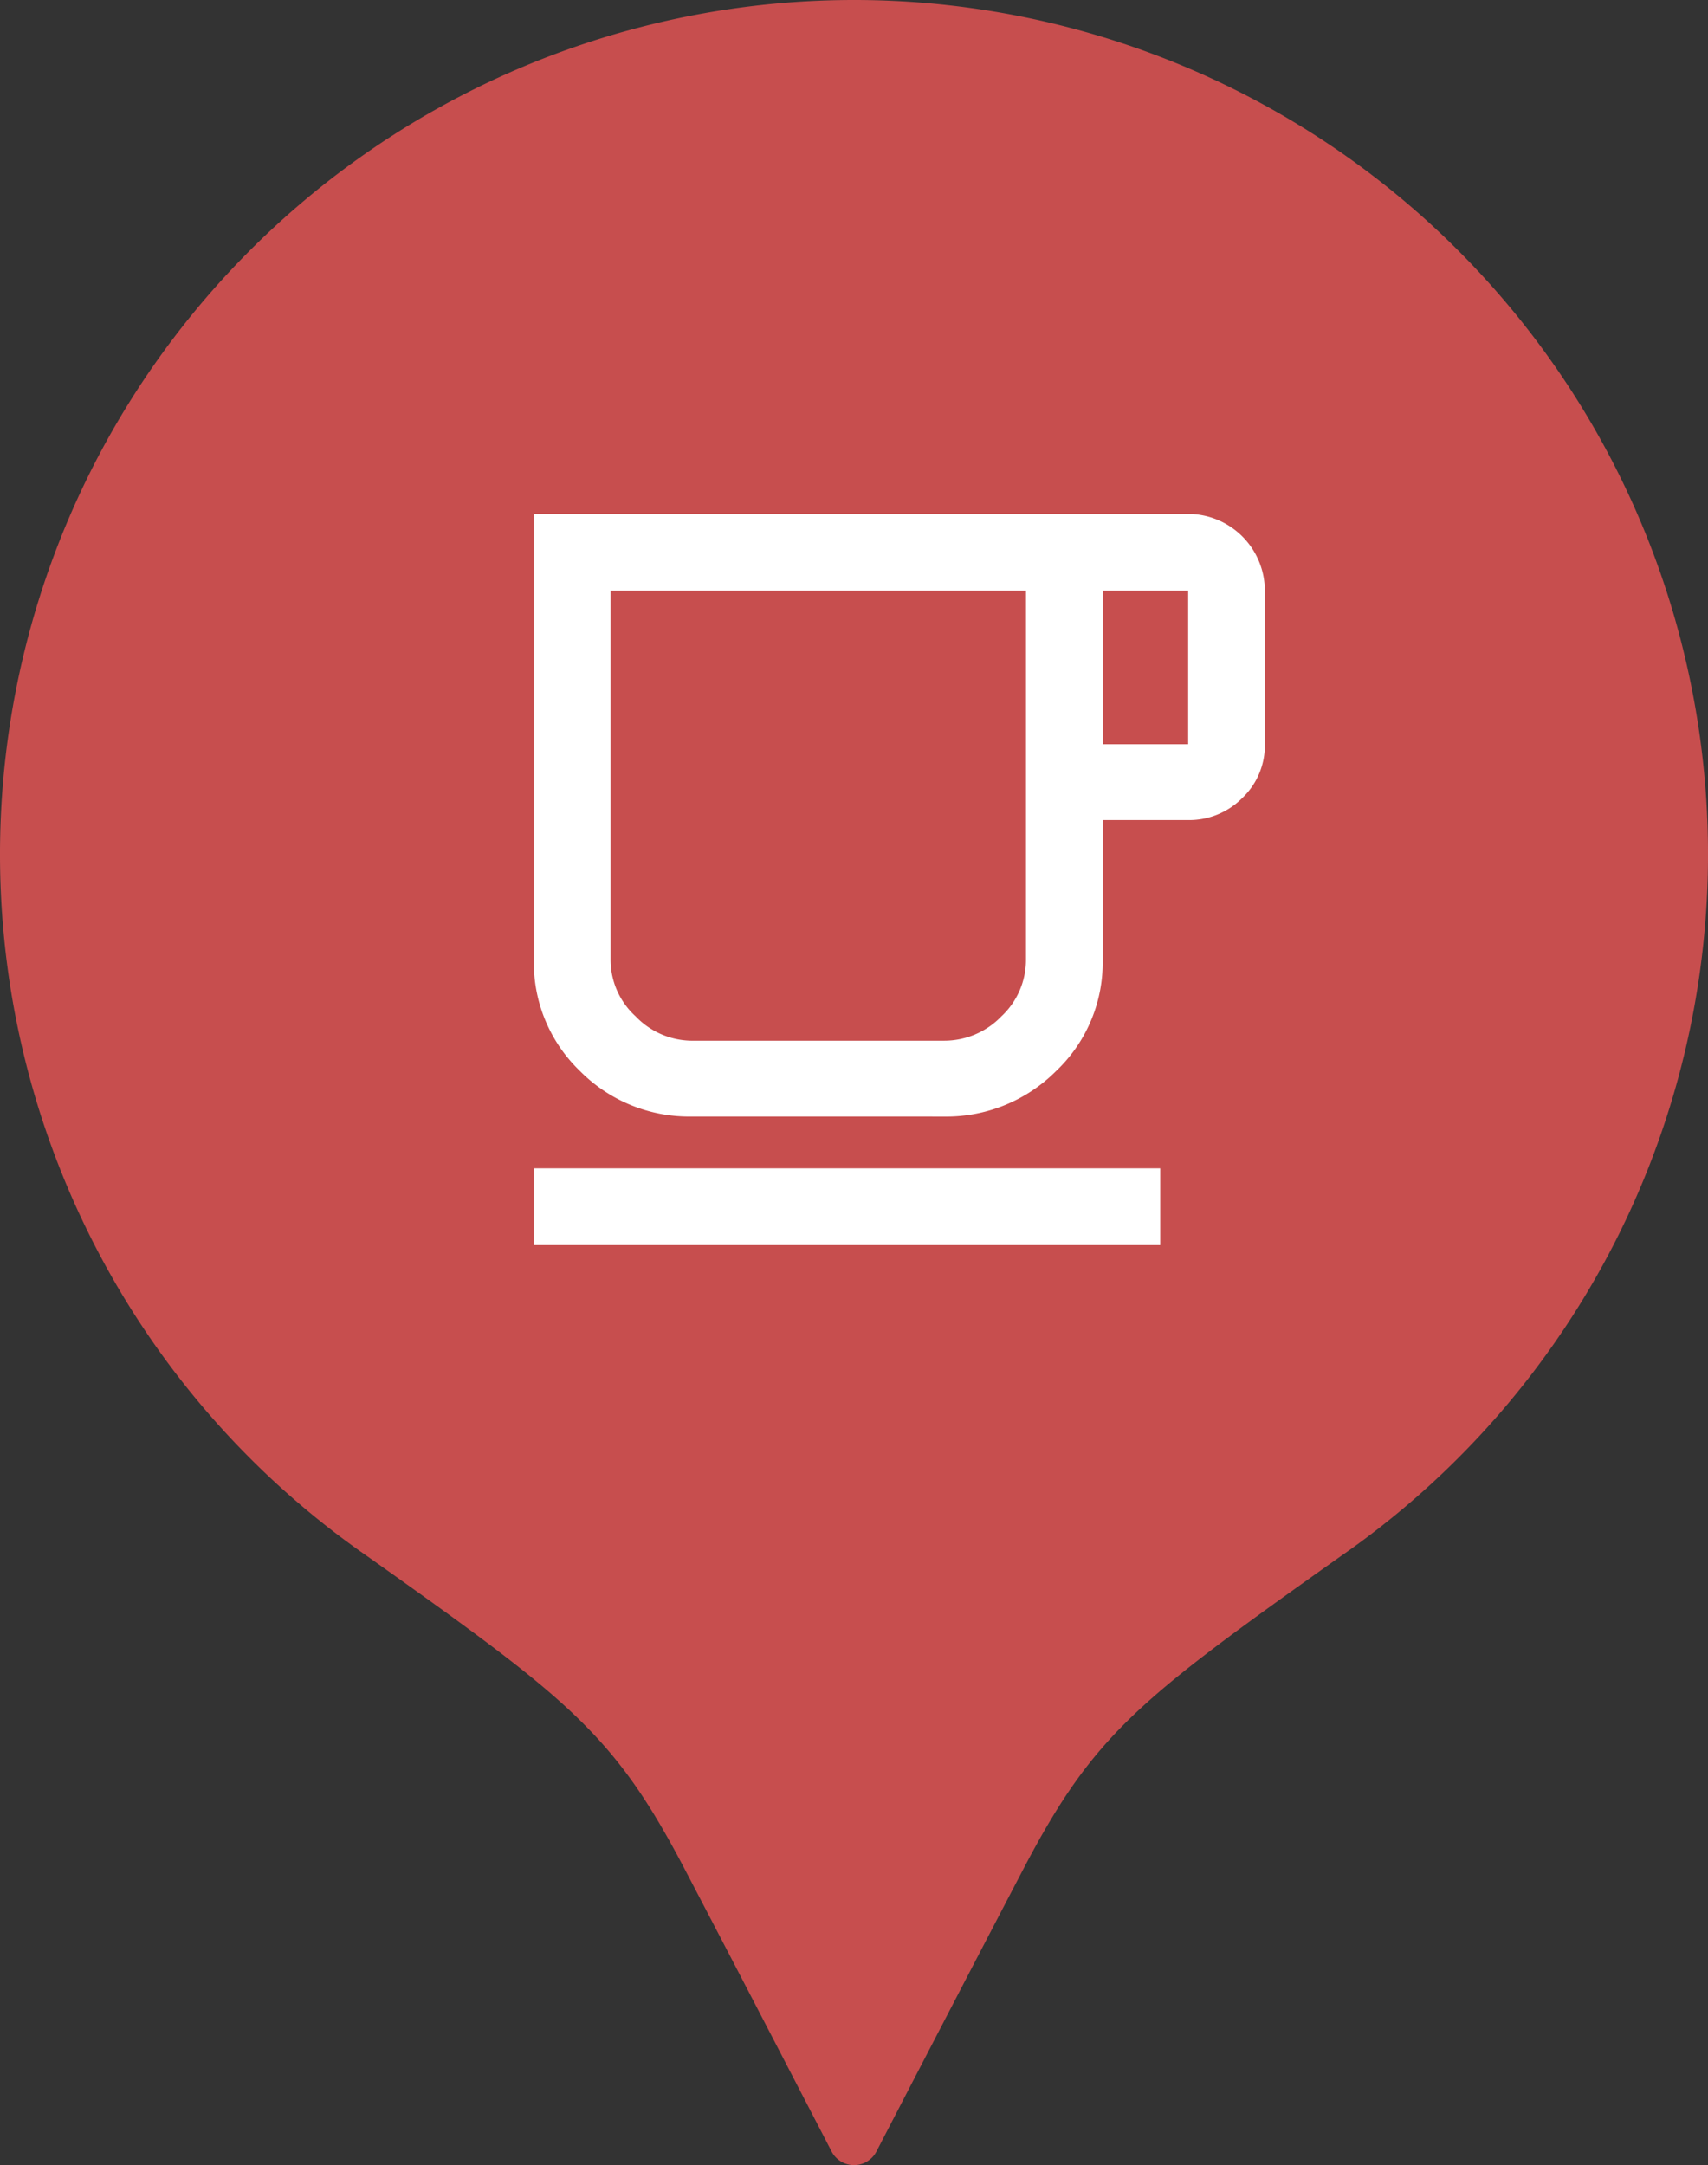 <svg id="Group_1697" data-name="Group 1697" xmlns="http://www.w3.org/2000/svg" width="79.956" height="101.325" viewBox="0 0 79.956 101.325">
  <rect x="0" y="0" width="79.956" height="101.325" fill="#333333" stroke="none"/>
  <g id="Group_227" data-name="Group 227">
    <g id="Group_226" data-name="Group 226">
      <path id="Path_3341" data-name="Path 3341" d="M136.733,345a39.98,39.98,0,0,0-22.75,72.854c9.425,6.686,11.506,8.281,14.82,14.609,2.622,5,6.875,13.21,6.875,13.21a1.182,1.182,0,0,0,2.114,0s4.253-8.205,6.874-13.21c3.312-6.328,5.4-7.923,14.818-14.609A39.979,39.979,0,0,0,136.733,345Z" transform="translate(-96.756 -345)" fill="#c74e4e"/>
    </g>
  </g>
  <path id="Path_3342" data-name="Path 3342" d="M132.084,413.219v-3.593h29.324v3.593Zm7.409-6.018a7.188,7.188,0,0,1-5.254-2.133,7.022,7.022,0,0,1-2.155-5.187V379h30.627a3.6,3.6,0,0,1,3.593,3.593v7.185a3.387,3.387,0,0,1-1.055,2.515,3.5,3.5,0,0,1-2.537,1.033h-4v6.557a6.987,6.987,0,0,1-2.178,5.187,7.264,7.264,0,0,1-5.276,2.133Zm0-3.548h11.766a3.712,3.712,0,0,0,2.717-1.145,3.612,3.612,0,0,0,1.145-2.627V382.593H135.676v17.289a3.579,3.579,0,0,0,1.168,2.627A3.684,3.684,0,0,0,139.493,403.654Zm19.221-13.876h4v-7.185h-4Z" transform="translate(-107.093 -354.949)" fill="#fff"/>
</svg>
